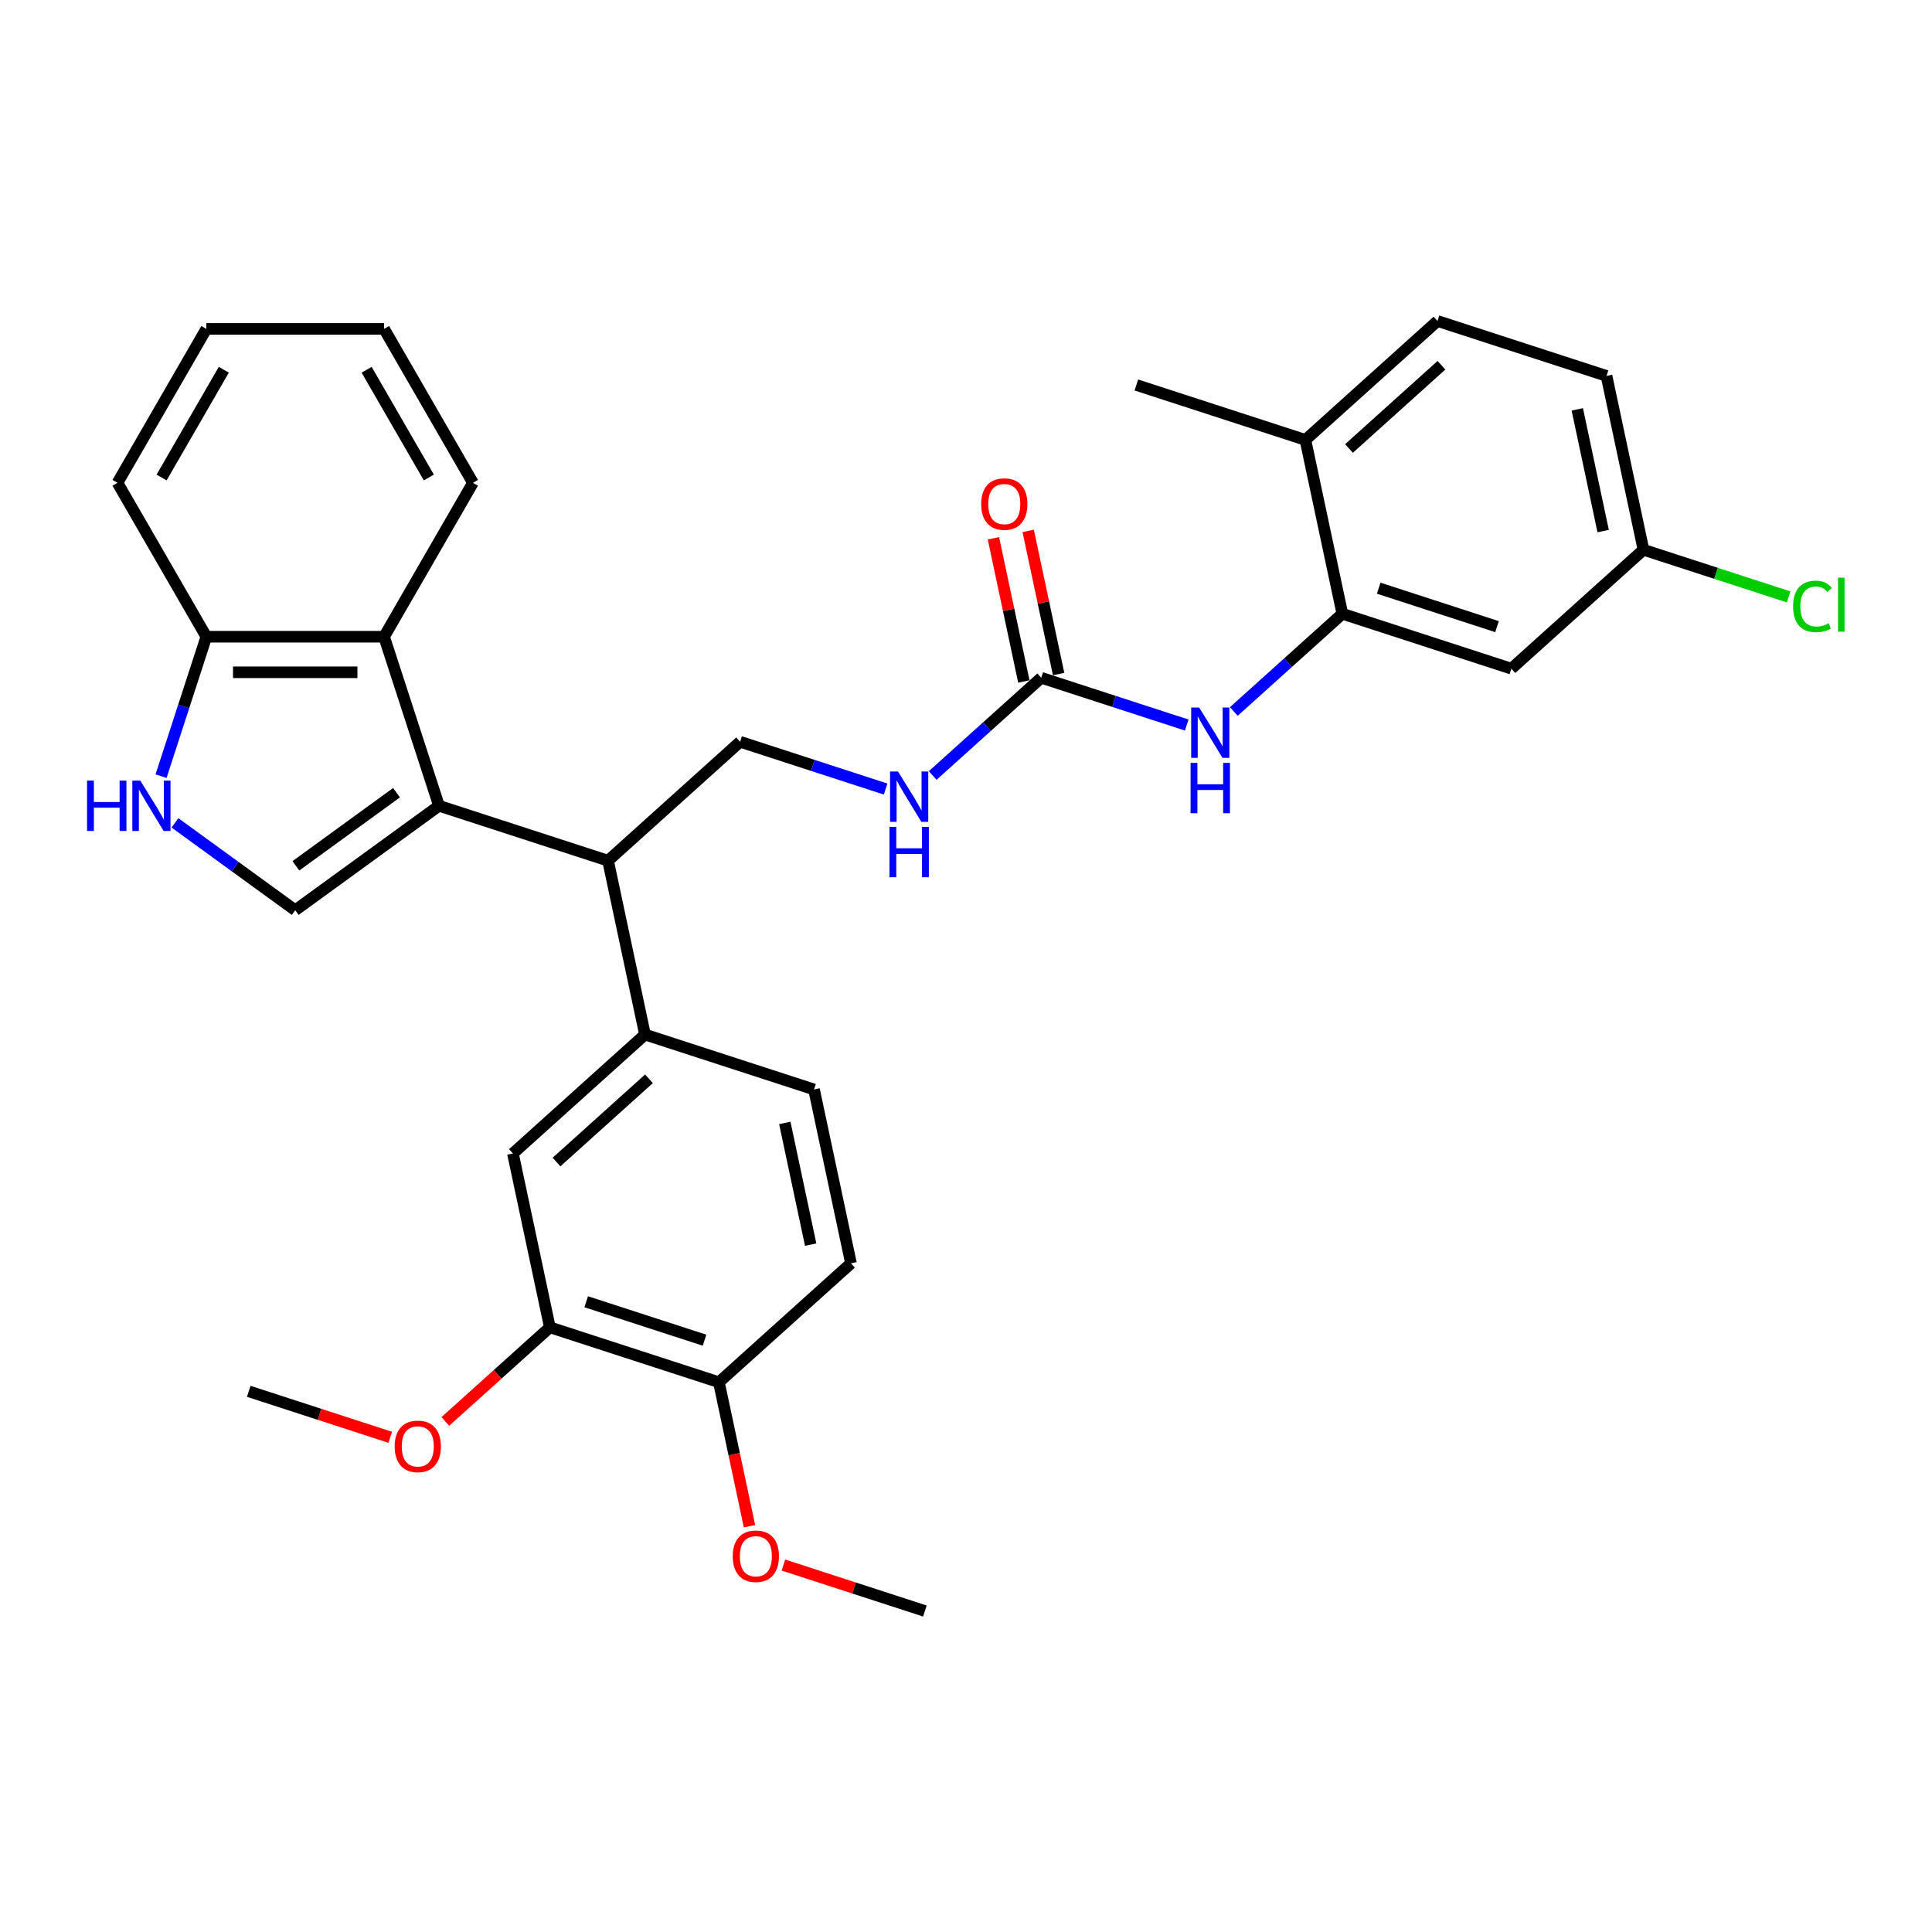 <?xml version='1.0' encoding='iso-8859-1'?>
<svg version='1.1' baseProfile='full'
              xmlns='http://www.w3.org/2000/svg'
                      xmlns:rdkit='http://www.rdkit.org/xml'
                      xmlns:xlink='http://www.w3.org/1999/xlink'
                  xml:space='preserve'
width='1000px' height='1000px' viewBox='0 0 1000 1000'>
<!-- END OF HEADER -->
<rect style='opacity:1.0;fill:#FFFFFF;stroke:none' width='1000' height='1000' x='0' y='0'> </rect>
<path class='bond-0' d='M 227.228,417.067 L 152.804,471.14' style='fill:none;fill-rule:evenodd;stroke:#000000;stroke-width:6px;stroke-linecap:butt;stroke-linejoin:miter;stroke-opacity:1' />
<path class='bond-0' d='M 205.25,410.293 L 153.153,448.144' style='fill:none;fill-rule:evenodd;stroke:#000000;stroke-width:6px;stroke-linecap:butt;stroke-linejoin:miter;stroke-opacity:1' />
<path class='bond-2' d='M 227.228,417.067 L 314.72,445.495' style='fill:none;fill-rule:evenodd;stroke:#000000;stroke-width:6px;stroke-linecap:butt;stroke-linejoin:miter;stroke-opacity:1' />
<path class='bond-3' d='M 227.228,417.067 L 198.801,329.575' style='fill:none;fill-rule:evenodd;stroke:#000000;stroke-width:6px;stroke-linecap:butt;stroke-linejoin:miter;stroke-opacity:1' />
<path class='bond-1' d='M 152.804,471.14 L 121.681,448.528' style='fill:none;fill-rule:evenodd;stroke:#000000;stroke-width:6px;stroke-linecap:butt;stroke-linejoin:miter;stroke-opacity:1' />
<path class='bond-1' d='M 121.681,448.528 L 90.559,425.916' style='fill:none;fill-rule:evenodd;stroke:#0000FF;stroke-width:6px;stroke-linecap:butt;stroke-linejoin:miter;stroke-opacity:1' />
<path class='bond-32' d='M 83.358,401.741 L 95.082,365.658' style='fill:none;fill-rule:evenodd;stroke:#0000FF;stroke-width:6px;stroke-linecap:butt;stroke-linejoin:miter;stroke-opacity:1' />
<path class='bond-32' d='M 95.082,365.658 L 106.806,329.575' style='fill:none;fill-rule:evenodd;stroke:#000000;stroke-width:6px;stroke-linecap:butt;stroke-linejoin:miter;stroke-opacity:1' />
<path class='bond-6' d='M 314.72,445.495 L 333.847,535.479' style='fill:none;fill-rule:evenodd;stroke:#000000;stroke-width:6px;stroke-linecap:butt;stroke-linejoin:miter;stroke-opacity:1' />
<path class='bond-9' d='M 314.72,445.495 L 383.085,383.939' style='fill:none;fill-rule:evenodd;stroke:#000000;stroke-width:6px;stroke-linecap:butt;stroke-linejoin:miter;stroke-opacity:1' />
<path class='bond-10' d='M 198.801,329.575 L 106.806,329.575' style='fill:none;fill-rule:evenodd;stroke:#000000;stroke-width:6px;stroke-linecap:butt;stroke-linejoin:miter;stroke-opacity:1' />
<path class='bond-10' d='M 185.001,347.974 L 120.606,347.974' style='fill:none;fill-rule:evenodd;stroke:#000000;stroke-width:6px;stroke-linecap:butt;stroke-linejoin:miter;stroke-opacity:1' />
<path class='bond-25' d='M 198.801,329.575 L 244.798,249.906' style='fill:none;fill-rule:evenodd;stroke:#000000;stroke-width:6px;stroke-linecap:butt;stroke-linejoin:miter;stroke-opacity:1' />
<path class='bond-4' d='M 538.942,350.81 L 510.849,376.105' style='fill:none;fill-rule:evenodd;stroke:#000000;stroke-width:6px;stroke-linecap:butt;stroke-linejoin:miter;stroke-opacity:1' />
<path class='bond-4' d='M 510.849,376.105 L 482.757,401.399' style='fill:none;fill-rule:evenodd;stroke:#0000FF;stroke-width:6px;stroke-linecap:butt;stroke-linejoin:miter;stroke-opacity:1' />
<path class='bond-7' d='M 538.942,350.81 L 576.598,363.045' style='fill:none;fill-rule:evenodd;stroke:#000000;stroke-width:6px;stroke-linecap:butt;stroke-linejoin:miter;stroke-opacity:1' />
<path class='bond-7' d='M 576.598,363.045 L 614.254,375.28' style='fill:none;fill-rule:evenodd;stroke:#0000FF;stroke-width:6px;stroke-linecap:butt;stroke-linejoin:miter;stroke-opacity:1' />
<path class='bond-16' d='M 547.94,348.898 L 540.064,311.845' style='fill:none;fill-rule:evenodd;stroke:#000000;stroke-width:6px;stroke-linecap:butt;stroke-linejoin:miter;stroke-opacity:1' />
<path class='bond-16' d='M 540.064,311.845 L 532.189,274.792' style='fill:none;fill-rule:evenodd;stroke:#FF0000;stroke-width:6px;stroke-linecap:butt;stroke-linejoin:miter;stroke-opacity:1' />
<path class='bond-16' d='M 529.943,352.723 L 522.068,315.67' style='fill:none;fill-rule:evenodd;stroke:#000000;stroke-width:6px;stroke-linecap:butt;stroke-linejoin:miter;stroke-opacity:1' />
<path class='bond-16' d='M 522.068,315.67 L 514.192,278.617' style='fill:none;fill-rule:evenodd;stroke:#FF0000;stroke-width:6px;stroke-linecap:butt;stroke-linejoin:miter;stroke-opacity:1' />
<path class='bond-5' d='M 694.799,317.682 L 666.706,342.976' style='fill:none;fill-rule:evenodd;stroke:#000000;stroke-width:6px;stroke-linecap:butt;stroke-linejoin:miter;stroke-opacity:1' />
<path class='bond-5' d='M 666.706,342.976 L 638.614,368.271' style='fill:none;fill-rule:evenodd;stroke:#0000FF;stroke-width:6px;stroke-linecap:butt;stroke-linejoin:miter;stroke-opacity:1' />
<path class='bond-11' d='M 694.799,317.682 L 782.29,346.11' style='fill:none;fill-rule:evenodd;stroke:#000000;stroke-width:6px;stroke-linecap:butt;stroke-linejoin:miter;stroke-opacity:1' />
<path class='bond-11' d='M 713.608,304.448 L 774.852,324.347' style='fill:none;fill-rule:evenodd;stroke:#000000;stroke-width:6px;stroke-linecap:butt;stroke-linejoin:miter;stroke-opacity:1' />
<path class='bond-14' d='M 694.799,317.682 L 675.672,227.698' style='fill:none;fill-rule:evenodd;stroke:#000000;stroke-width:6px;stroke-linecap:butt;stroke-linejoin:miter;stroke-opacity:1' />
<path class='bond-8' d='M 333.847,535.479 L 265.482,597.035' style='fill:none;fill-rule:evenodd;stroke:#000000;stroke-width:6px;stroke-linecap:butt;stroke-linejoin:miter;stroke-opacity:1' />
<path class='bond-8' d='M 335.903,558.385 L 288.048,601.474' style='fill:none;fill-rule:evenodd;stroke:#000000;stroke-width:6px;stroke-linecap:butt;stroke-linejoin:miter;stroke-opacity:1' />
<path class='bond-17' d='M 333.847,535.479 L 421.338,563.906' style='fill:none;fill-rule:evenodd;stroke:#000000;stroke-width:6px;stroke-linecap:butt;stroke-linejoin:miter;stroke-opacity:1' />
<path class='bond-12' d='M 265.482,597.035 L 284.608,687.019' style='fill:none;fill-rule:evenodd;stroke:#000000;stroke-width:6px;stroke-linecap:butt;stroke-linejoin:miter;stroke-opacity:1' />
<path class='bond-13' d='M 383.085,383.939 L 420.741,396.174' style='fill:none;fill-rule:evenodd;stroke:#000000;stroke-width:6px;stroke-linecap:butt;stroke-linejoin:miter;stroke-opacity:1' />
<path class='bond-13' d='M 420.741,396.174 L 458.397,408.409' style='fill:none;fill-rule:evenodd;stroke:#0000FF;stroke-width:6px;stroke-linecap:butt;stroke-linejoin:miter;stroke-opacity:1' />
<path class='bond-26' d='M 106.806,329.575 L 60.809,249.906' style='fill:none;fill-rule:evenodd;stroke:#000000;stroke-width:6px;stroke-linecap:butt;stroke-linejoin:miter;stroke-opacity:1' />
<path class='bond-20' d='M 782.29,346.11 L 850.655,284.553' style='fill:none;fill-rule:evenodd;stroke:#000000;stroke-width:6px;stroke-linecap:butt;stroke-linejoin:miter;stroke-opacity:1' />
<path class='bond-22' d='M 284.608,687.019 L 257.555,711.377' style='fill:none;fill-rule:evenodd;stroke:#000000;stroke-width:6px;stroke-linecap:butt;stroke-linejoin:miter;stroke-opacity:1' />
<path class='bond-22' d='M 257.555,711.377 L 230.502,735.736' style='fill:none;fill-rule:evenodd;stroke:#FF0000;stroke-width:6px;stroke-linecap:butt;stroke-linejoin:miter;stroke-opacity:1' />
<path class='bond-34' d='M 284.608,687.019 L 372.1,715.447' style='fill:none;fill-rule:evenodd;stroke:#000000;stroke-width:6px;stroke-linecap:butt;stroke-linejoin:miter;stroke-opacity:1' />
<path class='bond-34' d='M 303.418,673.785 L 364.662,693.684' style='fill:none;fill-rule:evenodd;stroke:#000000;stroke-width:6px;stroke-linecap:butt;stroke-linejoin:miter;stroke-opacity:1' />
<path class='bond-19' d='M 675.672,227.698 L 744.037,166.142' style='fill:none;fill-rule:evenodd;stroke:#000000;stroke-width:6px;stroke-linecap:butt;stroke-linejoin:miter;stroke-opacity:1' />
<path class='bond-19' d='M 698.238,232.137 L 746.093,189.048' style='fill:none;fill-rule:evenodd;stroke:#000000;stroke-width:6px;stroke-linecap:butt;stroke-linejoin:miter;stroke-opacity:1' />
<path class='bond-27' d='M 675.672,227.698 L 588.18,199.27' style='fill:none;fill-rule:evenodd;stroke:#000000;stroke-width:6px;stroke-linecap:butt;stroke-linejoin:miter;stroke-opacity:1' />
<path class='bond-15' d='M 372.1,715.447 L 440.465,653.89' style='fill:none;fill-rule:evenodd;stroke:#000000;stroke-width:6px;stroke-linecap:butt;stroke-linejoin:miter;stroke-opacity:1' />
<path class='bond-24' d='M 372.1,715.447 L 380.019,752.702' style='fill:none;fill-rule:evenodd;stroke:#000000;stroke-width:6px;stroke-linecap:butt;stroke-linejoin:miter;stroke-opacity:1' />
<path class='bond-24' d='M 380.019,752.702 L 387.938,789.957' style='fill:none;fill-rule:evenodd;stroke:#FF0000;stroke-width:6px;stroke-linecap:butt;stroke-linejoin:miter;stroke-opacity:1' />
<path class='bond-18' d='M 421.338,563.906 L 440.465,653.89' style='fill:none;fill-rule:evenodd;stroke:#000000;stroke-width:6px;stroke-linecap:butt;stroke-linejoin:miter;stroke-opacity:1' />
<path class='bond-18' d='M 406.211,581.229 L 419.599,644.218' style='fill:none;fill-rule:evenodd;stroke:#000000;stroke-width:6px;stroke-linecap:butt;stroke-linejoin:miter;stroke-opacity:1' />
<path class='bond-21' d='M 744.037,166.142 L 831.529,194.57' style='fill:none;fill-rule:evenodd;stroke:#000000;stroke-width:6px;stroke-linecap:butt;stroke-linejoin:miter;stroke-opacity:1' />
<path class='bond-23' d='M 850.655,284.553 L 888.228,296.762' style='fill:none;fill-rule:evenodd;stroke:#000000;stroke-width:6px;stroke-linecap:butt;stroke-linejoin:miter;stroke-opacity:1' />
<path class='bond-23' d='M 888.228,296.762 L 925.801,308.97' style='fill:none;fill-rule:evenodd;stroke:#00CC00;stroke-width:6px;stroke-linecap:butt;stroke-linejoin:miter;stroke-opacity:1' />
<path class='bond-35' d='M 850.655,284.553 L 831.529,194.57' style='fill:none;fill-rule:evenodd;stroke:#000000;stroke-width:6px;stroke-linecap:butt;stroke-linejoin:miter;stroke-opacity:1' />
<path class='bond-35' d='M 829.79,274.881 L 816.401,211.892' style='fill:none;fill-rule:evenodd;stroke:#000000;stroke-width:6px;stroke-linecap:butt;stroke-linejoin:miter;stroke-opacity:1' />
<path class='bond-28' d='M 201.984,743.942 L 165.368,732.044' style='fill:none;fill-rule:evenodd;stroke:#FF0000;stroke-width:6px;stroke-linecap:butt;stroke-linejoin:miter;stroke-opacity:1' />
<path class='bond-28' d='M 165.368,732.044 L 128.752,720.147' style='fill:none;fill-rule:evenodd;stroke:#000000;stroke-width:6px;stroke-linecap:butt;stroke-linejoin:miter;stroke-opacity:1' />
<path class='bond-29' d='M 405.486,810.064 L 442.102,821.961' style='fill:none;fill-rule:evenodd;stroke:#FF0000;stroke-width:6px;stroke-linecap:butt;stroke-linejoin:miter;stroke-opacity:1' />
<path class='bond-29' d='M 442.102,821.961 L 478.719,833.858' style='fill:none;fill-rule:evenodd;stroke:#000000;stroke-width:6px;stroke-linecap:butt;stroke-linejoin:miter;stroke-opacity:1' />
<path class='bond-30' d='M 244.798,249.906 L 198.801,170.237' style='fill:none;fill-rule:evenodd;stroke:#000000;stroke-width:6px;stroke-linecap:butt;stroke-linejoin:miter;stroke-opacity:1' />
<path class='bond-30' d='M 221.964,247.155 L 189.766,191.386' style='fill:none;fill-rule:evenodd;stroke:#000000;stroke-width:6px;stroke-linecap:butt;stroke-linejoin:miter;stroke-opacity:1' />
<path class='bond-33' d='M 60.809,249.906 L 106.806,170.237' style='fill:none;fill-rule:evenodd;stroke:#000000;stroke-width:6px;stroke-linecap:butt;stroke-linejoin:miter;stroke-opacity:1' />
<path class='bond-33' d='M 83.643,247.155 L 115.841,191.386' style='fill:none;fill-rule:evenodd;stroke:#000000;stroke-width:6px;stroke-linecap:butt;stroke-linejoin:miter;stroke-opacity:1' />
<path class='bond-31' d='M 198.801,170.237 L 106.806,170.237' style='fill:none;fill-rule:evenodd;stroke:#000000;stroke-width:6px;stroke-linecap:butt;stroke-linejoin:miter;stroke-opacity:1' />
<path  class='atom-2' d='M 45.058 404.041
L 48.591 404.041
L 48.591 415.117
L 61.912 415.117
L 61.912 404.041
L 65.444 404.041
L 65.444 430.093
L 61.912 430.093
L 61.912 418.06
L 48.591 418.06
L 48.591 430.093
L 45.058 430.093
L 45.058 404.041
' fill='#0000FF'/>
<path  class='atom-2' d='M 72.62 404.041
L 81.157 417.84
Q 82.003 419.201, 83.365 421.667
Q 84.726 424.132, 84.8 424.279
L 84.8 404.041
L 88.259 404.041
L 88.259 430.093
L 84.689 430.093
L 75.527 415.006
Q 74.46 413.24, 73.319 411.216
Q 72.215 409.192, 71.884 408.567
L 71.884 430.093
L 68.498 430.093
L 68.498 404.041
L 72.62 404.041
' fill='#0000FF'/>
<path  class='atom-8' d='M 620.675 366.212
L 629.212 380.011
Q 630.058 381.372, 631.42 383.838
Q 632.781 386.303, 632.855 386.45
L 632.855 366.212
L 636.314 366.212
L 636.314 392.264
L 632.744 392.264
L 623.582 377.177
Q 622.515 375.411, 621.374 373.387
Q 620.27 371.363, 619.939 370.738
L 619.939 392.264
L 616.553 392.264
L 616.553 366.212
L 620.675 366.212
' fill='#0000FF'/>
<path  class='atom-8' d='M 616.241 394.87
L 619.773 394.87
L 619.773 405.946
L 633.094 405.946
L 633.094 394.87
L 636.627 394.87
L 636.627 420.922
L 633.094 420.922
L 633.094 408.89
L 619.773 408.89
L 619.773 420.922
L 616.241 420.922
L 616.241 394.87
' fill='#0000FF'/>
<path  class='atom-14' d='M 464.818 399.34
L 473.355 413.139
Q 474.201 414.501, 475.563 416.966
Q 476.924 419.432, 476.998 419.579
L 476.998 399.34
L 480.457 399.34
L 480.457 425.393
L 476.888 425.393
L 467.725 410.306
Q 466.658 408.539, 465.517 406.516
Q 464.413 404.492, 464.082 403.866
L 464.082 425.393
L 460.697 425.393
L 460.697 399.34
L 464.818 399.34
' fill='#0000FF'/>
<path  class='atom-14' d='M 460.384 427.998
L 463.916 427.998
L 463.916 439.074
L 477.237 439.074
L 477.237 427.998
L 480.77 427.998
L 480.77 454.051
L 477.237 454.051
L 477.237 442.018
L 463.916 442.018
L 463.916 454.051
L 460.384 454.051
L 460.384 427.998
' fill='#0000FF'/>
<path  class='atom-17' d='M 507.856 260.9
Q 507.856 254.644, 510.947 251.148
Q 514.038 247.653, 519.815 247.653
Q 525.592 247.653, 528.683 251.148
Q 531.774 254.644, 531.774 260.9
Q 531.774 267.229, 528.647 270.835
Q 525.519 274.405, 519.815 274.405
Q 514.075 274.405, 510.947 270.835
Q 507.856 267.266, 507.856 260.9
M 519.815 271.461
Q 523.789 271.461, 525.924 268.811
Q 528.095 266.125, 528.095 260.9
Q 528.095 255.785, 525.924 253.209
Q 523.789 250.597, 519.815 250.597
Q 515.841 250.597, 513.67 253.172
Q 511.536 255.748, 511.536 260.9
Q 511.536 266.162, 513.67 268.811
Q 515.841 271.461, 519.815 271.461
' fill='#FF0000'/>
<path  class='atom-23' d='M 204.284 748.648
Q 204.284 742.393, 207.375 738.897
Q 210.466 735.401, 216.243 735.401
Q 222.021 735.401, 225.112 738.897
Q 228.203 742.393, 228.203 748.648
Q 228.203 754.978, 225.075 758.584
Q 221.947 762.153, 216.243 762.153
Q 210.503 762.153, 207.375 758.584
Q 204.284 755.014, 204.284 748.648
M 216.243 759.209
Q 220.218 759.209, 222.352 756.56
Q 224.523 753.874, 224.523 748.648
Q 224.523 743.534, 222.352 740.958
Q 220.218 738.345, 216.243 738.345
Q 212.269 738.345, 210.098 740.921
Q 207.964 743.497, 207.964 748.648
Q 207.964 753.911, 210.098 756.56
Q 212.269 759.209, 216.243 759.209
' fill='#FF0000'/>
<path  class='atom-24' d='M 928.101 313.883
Q 928.101 307.406, 931.119 304.021
Q 934.173 300.599, 939.95 300.599
Q 945.323 300.599, 948.193 304.389
L 945.764 306.376
Q 943.667 303.616, 939.95 303.616
Q 936.013 303.616, 933.915 306.266
Q 931.855 308.878, 931.855 313.883
Q 931.855 319.034, 933.989 321.684
Q 936.16 324.333, 940.355 324.333
Q 943.225 324.333, 946.574 322.604
L 947.604 325.364
Q 946.243 326.247, 944.182 326.762
Q 942.121 327.277, 939.84 327.277
Q 934.173 327.277, 931.119 323.818
Q 928.101 320.359, 928.101 313.883
' fill='#00CC00'/>
<path  class='atom-24' d='M 951.357 299.017
L 954.743 299.017
L 954.743 326.946
L 951.357 326.946
L 951.357 299.017
' fill='#00CC00'/>
<path  class='atom-25' d='M 379.268 805.504
Q 379.268 799.248, 382.359 795.753
Q 385.45 792.257, 391.227 792.257
Q 397.004 792.257, 400.095 795.753
Q 403.186 799.248, 403.186 805.504
Q 403.186 811.833, 400.058 815.439
Q 396.93 819.009, 391.227 819.009
Q 385.486 819.009, 382.359 815.439
Q 379.268 811.87, 379.268 805.504
M 391.227 816.065
Q 395.201 816.065, 397.335 813.416
Q 399.506 810.729, 399.506 805.504
Q 399.506 800.389, 397.335 797.813
Q 395.201 795.201, 391.227 795.201
Q 387.253 795.201, 385.082 797.777
Q 382.947 800.352, 382.947 805.504
Q 382.947 810.766, 385.082 813.416
Q 387.253 816.065, 391.227 816.065
' fill='#FF0000'/>
</svg>
